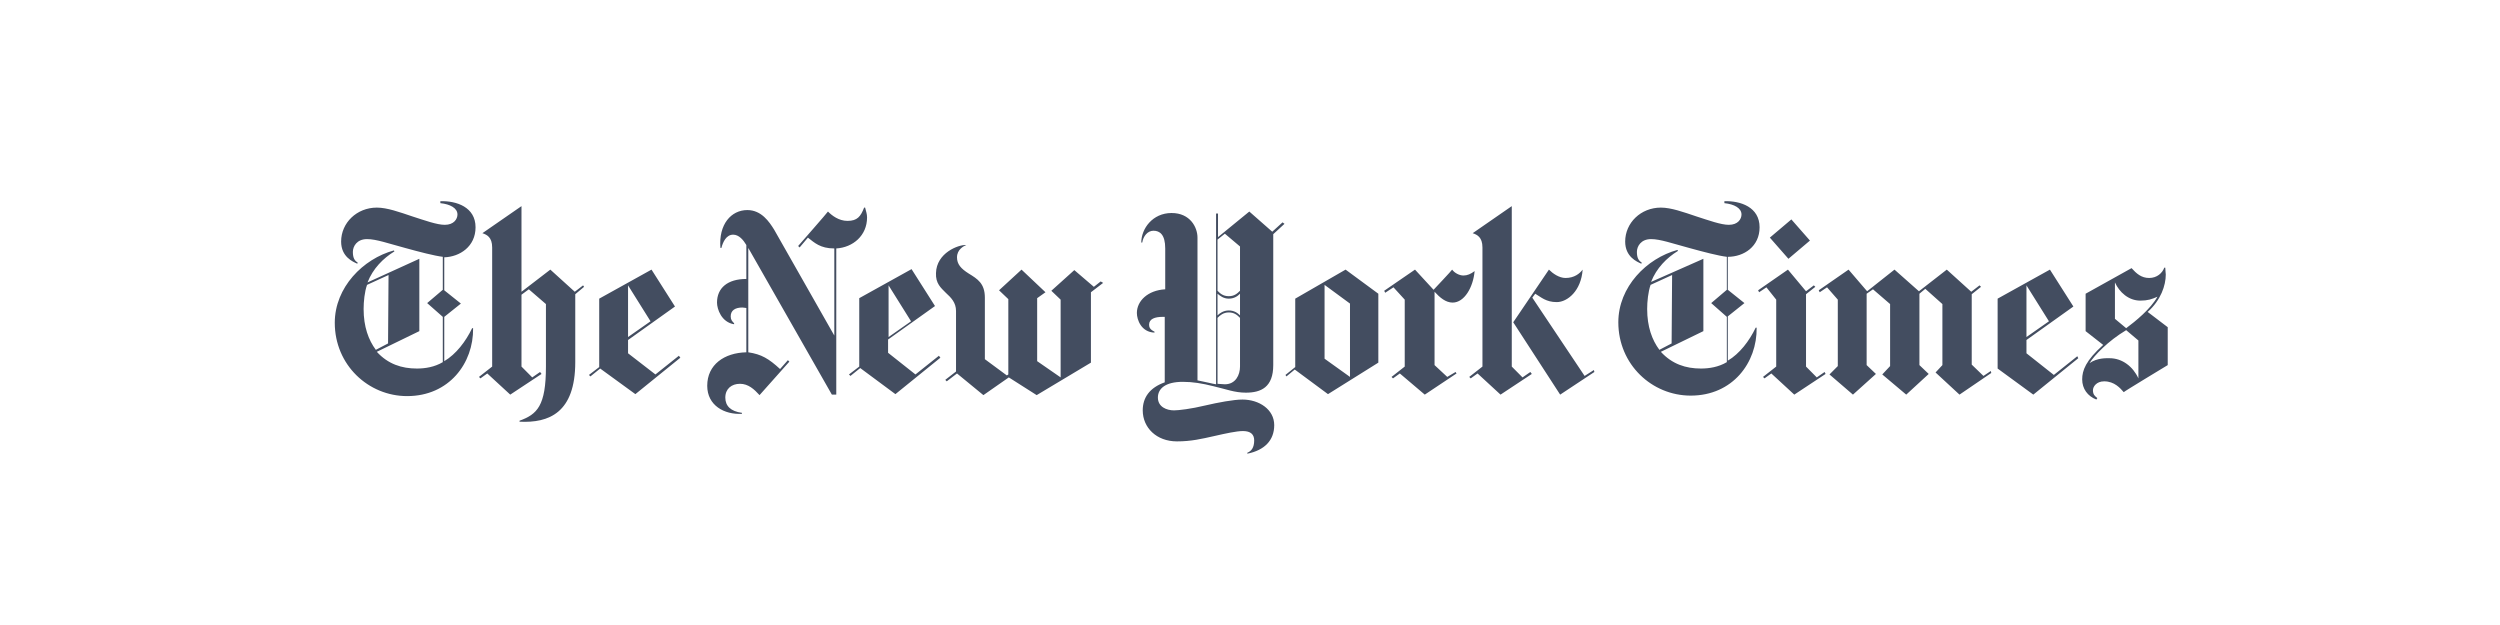 <?xml version="1.0" encoding="UTF-8"?>
<svg xmlns="http://www.w3.org/2000/svg" width="200" height="50" viewBox="0 0 200 50" fill="none">
  <g id="logo">
    <path id="Vector" d="M38.044 18.183C38.044 16.568 36.519 16.056 35.228 16.096V16.253C36.01 16.332 36.597 16.647 36.597 17.159C36.597 17.513 36.323 17.986 35.58 17.986C34.955 17.986 33.977 17.631 32.999 17.317C31.944 16.962 30.966 16.608 30.145 16.608C28.542 16.608 27.29 17.828 27.29 19.325C27.29 20.545 28.229 20.939 28.581 21.096L28.62 21.018C28.385 20.86 28.229 20.663 28.229 20.151C28.229 19.718 28.542 19.128 29.363 19.128C30.106 19.128 31.083 19.482 32.413 19.837C33.547 20.151 34.759 20.466 35.424 20.545V23.183L34.173 24.247L35.424 25.349V28.971C34.759 29.365 34.016 29.483 33.351 29.483C32.139 29.483 31.044 29.129 30.145 28.145L33.547 26.491V20.703L29.402 22.593C29.832 21.49 30.653 20.663 31.553 20.112L31.514 20.033C29.05 20.703 26.782 22.986 26.782 25.822C26.782 29.208 29.48 31.688 32.569 31.688C35.932 31.688 37.887 29.05 37.848 26.255H37.77C37.262 27.318 36.48 28.341 35.541 28.893V25.349L36.871 24.286L35.541 23.223V20.585C36.792 20.545 38.044 19.718 38.044 18.183ZM31.044 27.475L30.067 27.987C29.48 27.2 29.089 26.137 29.089 24.719C29.089 24.128 29.167 23.341 29.363 22.79L31.083 22.002L31.044 27.475ZM46.646 22.829L45.982 23.341L44.026 21.569L41.719 23.341V16.49L38.591 18.655C38.943 18.773 39.373 18.97 39.373 19.797V29.326L38.318 30.153L38.435 30.271L38.982 29.877L40.82 31.57L43.323 29.916L43.205 29.759L42.58 30.192L41.719 29.326V23.577L42.306 23.144L43.675 24.325V29.326C43.675 32.476 42.971 33.145 41.563 33.657V33.736C43.909 33.854 46.021 33.027 46.021 28.971V23.538L46.725 22.947L46.646 22.829ZM50.83 31.531L54.428 28.617L54.31 28.46L52.434 29.956L50.244 28.263V27.2L53.998 24.522L52.121 21.569L47.937 23.892V29.365L47.116 29.995L47.233 30.113L48.015 29.483L50.83 31.531ZM50.244 26.963V22.829L52.043 25.703L50.244 26.963ZM69.365 17.395C69.365 17.12 69.287 16.923 69.209 16.608H69.13C68.857 17.317 68.583 17.671 67.801 17.671C67.097 17.671 66.55 17.238 66.237 16.923C66.237 16.962 63.852 19.679 63.852 19.679L63.969 19.797L64.634 19.01C65.142 19.403 65.611 19.876 66.745 19.876V26.845L61.936 18.38C61.545 17.75 60.919 16.805 59.785 16.805C58.495 16.805 57.478 17.947 57.634 19.837H57.712C57.83 19.364 58.103 18.773 58.651 18.773C59.12 18.773 59.472 19.206 59.707 19.6V22.317C58.221 22.317 57.361 23.026 57.361 24.207C57.361 24.719 57.712 25.782 58.729 25.94V25.861C58.573 25.703 58.456 25.585 58.456 25.31C58.456 24.837 58.807 24.601 59.394 24.601C59.511 24.601 59.629 24.64 59.707 24.64V28.184C57.947 28.223 56.578 29.168 56.578 30.861C56.578 32.437 57.947 33.185 59.355 33.106V33.027C58.456 32.909 58.025 32.476 58.025 31.806C58.025 31.098 58.534 30.704 59.198 30.704C59.863 30.704 60.332 31.137 60.763 31.61L63.148 28.932L63.031 28.814L62.405 29.523C61.505 28.696 60.919 28.341 59.863 28.184V19.837L66.55 31.57H66.902V19.876C68.231 19.797 69.365 18.852 69.365 17.395ZM71.633 31.531L75.231 28.617L75.113 28.46L73.236 29.956L71.047 28.223V27.16L74.8 24.483L72.924 21.53L68.74 23.853V29.326L67.918 29.956L68.036 30.074L68.818 29.444L71.633 31.531ZM71.086 26.963V22.829L72.884 25.703L71.086 26.963ZM88.056 22.514L87.509 22.947L85.945 21.608L84.107 23.262L84.85 23.971V30.192L82.973 28.893V23.853L83.638 23.38L81.722 21.569L79.923 23.223L80.666 23.931V29.956L80.549 30.035L78.789 28.735V23.813C78.789 22.672 78.202 22.317 77.499 21.884C76.873 21.49 76.56 21.136 76.56 20.585C76.56 19.955 77.108 19.679 77.303 19.6C76.677 19.561 74.918 20.23 74.879 21.845C74.84 22.672 75.27 23.026 75.661 23.42C76.091 23.813 76.482 24.207 76.482 24.877V29.72L75.622 30.389L75.739 30.507L76.56 29.877L78.672 31.61L80.705 30.192L82.934 31.61L87.274 29.011V23.38L88.252 22.632L88.056 22.514ZM102.603 17.789L101.781 18.537L99.944 16.923L97.441 18.97V17.08H97.285V30.743C97.011 30.704 96.424 30.547 95.799 30.428V19.01C95.799 18.183 95.212 17.041 93.726 17.041C92.201 17.041 91.302 18.301 91.302 19.403H91.38C91.458 18.892 91.81 18.458 92.279 18.458C92.788 18.458 93.218 18.773 93.218 19.876V23.144C91.81 23.223 90.95 24.089 90.95 25.034C90.95 25.585 91.302 26.57 92.358 26.609V26.53C92.006 26.373 91.927 26.176 91.927 25.979C91.927 25.506 92.397 25.349 93.022 25.349H93.179V30.586C91.967 31.019 91.419 31.806 91.419 32.83C91.419 34.208 92.514 35.311 94.156 35.311C95.29 35.311 96.112 35.114 97.167 34.878C98.028 34.681 98.927 34.484 99.435 34.484C100.061 34.484 100.335 34.76 100.335 35.232C100.335 35.823 100.1 36.098 99.787 36.217V36.295C101.156 36.02 101.938 35.232 101.938 34.011C101.938 32.752 100.726 31.964 99.396 31.964C98.692 31.964 97.441 32.2 96.424 32.437C95.29 32.712 94.274 32.83 93.922 32.83C93.335 32.83 92.631 32.555 92.631 31.806C92.631 31.098 93.218 30.547 94.626 30.547C95.408 30.547 96.151 30.665 97.089 30.901C98.106 31.137 98.77 31.413 99.67 31.413C100.882 31.413 101.86 30.98 101.86 29.208V18.734L102.759 17.907L102.603 17.789ZM99.201 23.262C98.966 23.498 98.731 23.695 98.301 23.695C97.832 23.695 97.597 23.459 97.402 23.262V19.167L97.989 18.695L99.201 19.718V23.262ZM99.201 25.231C99.005 25.034 98.731 24.837 98.301 24.837C97.871 24.837 97.558 25.073 97.402 25.231V23.498C97.597 23.656 97.871 23.892 98.301 23.892C98.731 23.892 99.005 23.695 99.201 23.498V25.231ZM99.201 29.326C99.201 29.995 98.849 30.743 97.989 30.743C97.832 30.743 97.519 30.704 97.402 30.704V25.428C97.597 25.231 97.871 24.995 98.301 24.995C98.731 24.995 98.966 25.192 99.201 25.428V29.326ZM106.239 31.531L110.267 29.011V23.498L107.647 21.569L103.619 23.892V29.365L102.837 29.995L102.915 30.113L103.58 29.562L106.239 31.531ZM105.965 28.696V22.79L107.999 24.286V30.153L105.965 28.696ZM117.97 21.687C117.657 21.923 117.384 22.041 117.071 22.041C116.758 22.041 116.367 21.845 116.171 21.569C116.171 21.608 114.685 23.183 114.685 23.183L113.2 21.569L110.736 23.262L110.814 23.42L111.479 22.986L112.378 23.971V29.326L111.323 30.153L111.44 30.271L111.987 29.877L113.982 31.57L116.523 29.877L116.445 29.759L115.78 30.153L114.764 29.208V23.341C115.194 23.813 115.663 24.207 116.21 24.207C117.149 24.207 117.853 22.986 117.97 21.687ZM127.511 29.602L126.768 30.074L122.584 23.813L122.819 23.498C123.288 23.774 123.679 24.168 124.539 24.168C125.4 24.168 126.494 23.262 126.612 21.569C126.377 21.884 125.947 22.238 125.243 22.238C124.735 22.238 124.227 21.884 123.914 21.569L121.059 25.782L124.813 31.57L127.55 29.759L127.511 29.602ZM122.428 29.759L121.802 30.192L120.942 29.326V16.49L117.814 18.655C118.166 18.773 118.596 18.97 118.596 19.797V29.326L117.54 30.153L117.657 30.271L118.205 29.877L120.043 31.57L122.545 29.916L122.428 29.759ZM140.767 18.183C140.767 16.568 139.242 16.056 137.952 16.096V16.253C138.734 16.332 139.32 16.647 139.32 17.159C139.32 17.513 139.047 17.986 138.304 17.986C137.678 17.986 136.7 17.631 135.723 17.317C134.667 16.962 133.689 16.608 132.868 16.608C131.265 16.608 130.014 17.828 130.014 19.325C130.014 20.545 130.952 20.939 131.304 21.096L131.343 21.018C131.109 20.86 130.952 20.663 130.952 20.151C130.952 19.718 131.265 19.128 132.086 19.128C132.829 19.128 133.807 19.482 135.136 19.837C136.27 20.151 137.482 20.466 138.147 20.545V23.183L136.896 24.247L138.147 25.349V28.971C137.482 29.365 136.739 29.483 136.075 29.483C134.863 29.483 133.768 29.129 132.868 28.145L136.27 26.491V20.703L132.086 22.553C132.516 21.451 133.338 20.624 134.237 20.073L134.198 19.994C131.734 20.663 129.466 22.947 129.466 25.782C129.466 29.168 132.164 31.649 135.254 31.649C138.616 31.649 140.572 29.011 140.532 26.215H140.454C139.946 27.278 139.164 28.302 138.225 28.853V25.31L139.555 24.247L138.225 23.183V20.545C139.516 20.545 140.767 19.718 140.767 18.183ZM133.729 27.475L132.751 27.987C132.164 27.2 131.773 26.137 131.773 24.719C131.773 24.128 131.852 23.341 132.047 22.79L133.768 22.002L133.729 27.475ZM143.309 17.553L141.588 19.01L143.074 20.703L144.795 19.246L143.309 17.553ZM145.968 29.759L145.342 30.192L144.482 29.326V23.538L145.225 22.947L145.107 22.829L144.482 23.302L143.035 21.569L140.65 23.223L140.728 23.38L141.314 22.986L142.097 23.971V29.326L141.041 30.153L141.158 30.271L141.706 29.877L143.543 31.57L146.046 29.916L145.968 29.759ZM159.263 29.68L158.676 30.074L157.738 29.168V23.538L158.481 22.947L158.363 22.829L157.699 23.341L155.743 21.569L153.515 23.302L151.559 21.569L149.37 23.302L147.884 21.569L145.499 23.223L145.577 23.38L146.163 22.986L147.024 23.971V29.287L146.359 29.956L148.236 31.57L150.074 29.916L149.331 29.208V23.498L149.839 23.144L151.208 24.325V29.287L150.582 29.956L152.498 31.57L154.297 29.916L153.554 29.208V23.498L154.023 23.105L155.392 24.325V29.208L154.844 29.798L156.76 31.57L159.302 29.838L159.263 29.68ZM166.184 28.499L164.307 29.995L162.117 28.263V27.2L165.871 24.522L163.994 21.569L159.81 23.892V29.483L162.665 31.57L166.262 28.657L166.184 28.499ZM162.117 26.963V22.829L163.916 25.703L162.117 26.963ZM173.418 26.176L171.815 24.955C172.871 24.01 173.262 22.829 173.262 21.963C173.262 21.845 173.222 21.608 173.222 21.412H173.144C172.988 21.845 172.558 22.238 171.932 22.238C171.306 22.238 170.915 21.884 170.524 21.451L166.849 23.498V26.491L168.256 27.593C166.849 28.853 166.575 29.641 166.575 30.35C166.575 31.098 167.005 31.688 167.709 31.964L167.787 31.846C167.592 31.688 167.435 31.57 167.435 31.216C167.435 30.94 167.709 30.507 168.335 30.507C169.156 30.507 169.625 31.058 169.899 31.373C169.899 31.334 173.418 29.208 173.418 29.208V26.176ZM172.597 23.735C172.049 24.719 170.837 25.703 170.094 26.255L169.195 25.506V22.593C169.547 23.38 170.29 24.05 171.228 24.05C171.815 24.05 172.167 23.931 172.597 23.735ZM171.072 30.271C170.642 29.326 169.781 28.657 168.765 28.657C168.53 28.657 167.787 28.617 167.162 29.05C167.553 28.42 168.647 27.278 170.094 26.412L171.072 27.239V30.271Z" fill="#434D60"></path>
  </g>
</svg>

